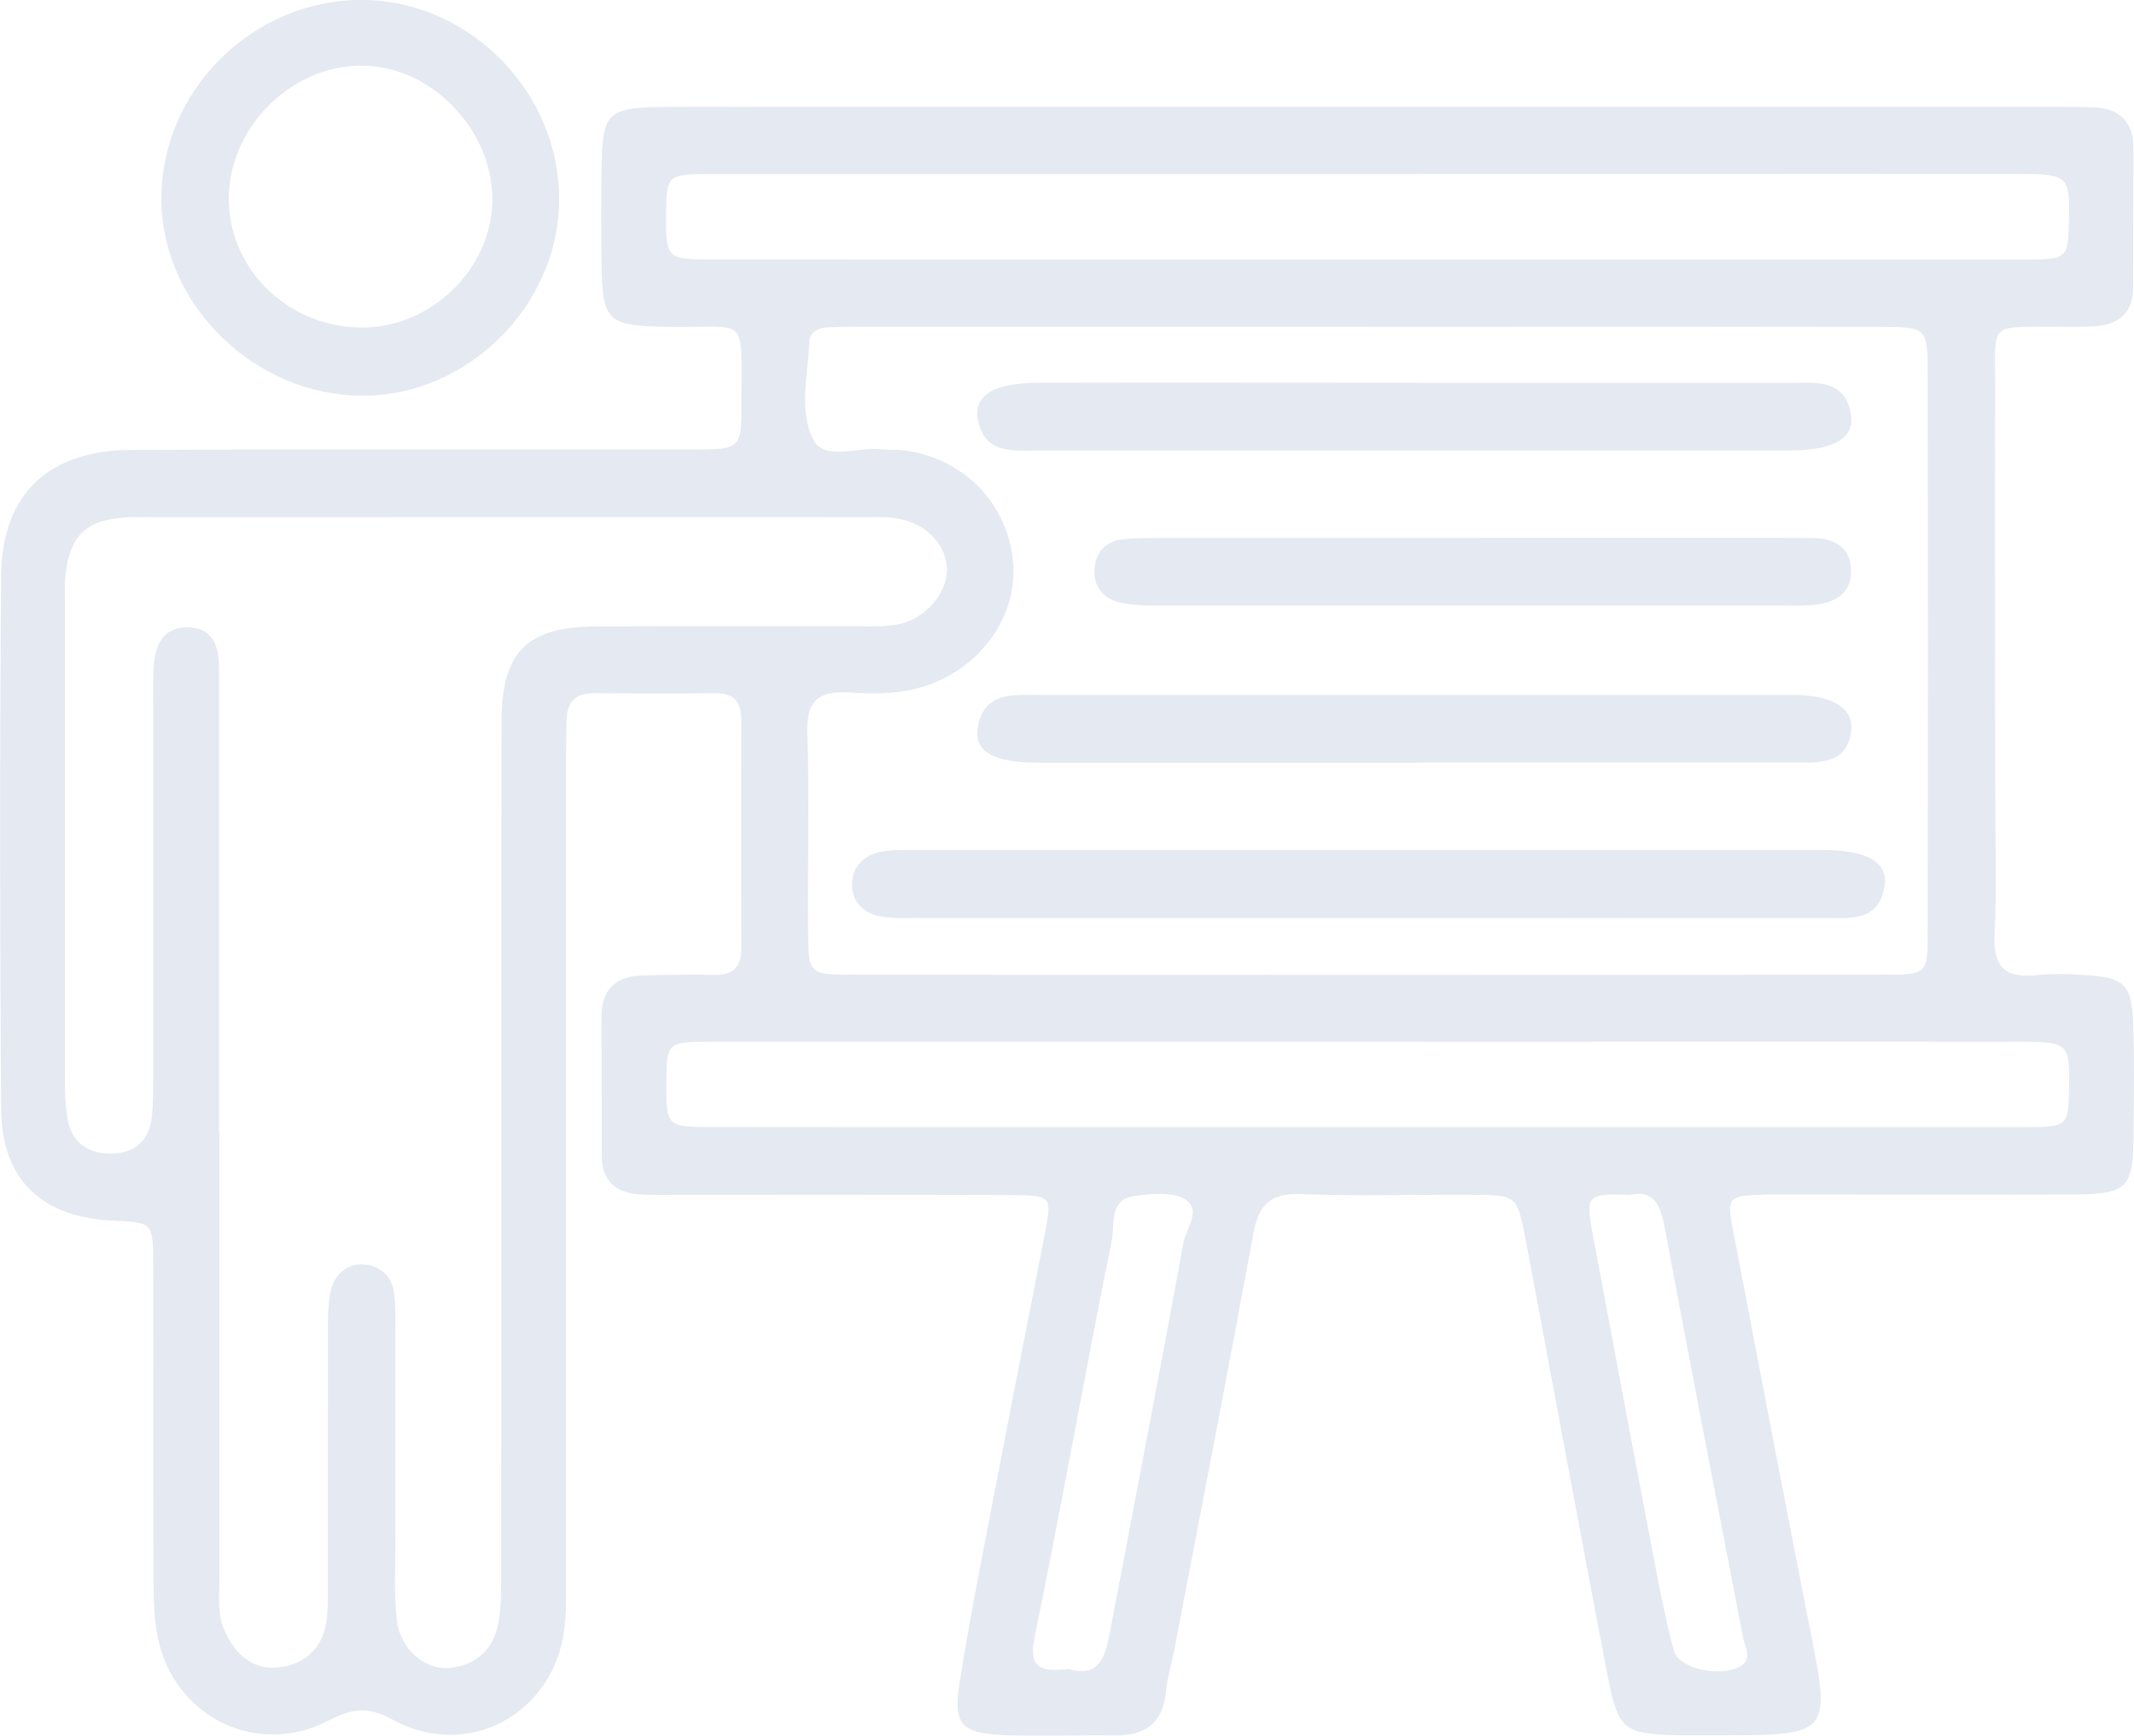 <?xml version="1.0" encoding="UTF-8"?>
<svg id="Capa_2" data-name="Capa 2" xmlns="http://www.w3.org/2000/svg" viewBox="0 0 149.58 121.67">
  <defs>
    <style>
      .cls-1 {
        fill: #e5e9f1;
      }
    </style>
  </defs>
  <g id="Capa_1-2" data-name="Capa 1">
    <g>
      <path class="cls-1" d="M96.02,7.49c15.85,0,31.69,0,47.54,0,1.04,0,2.08,0,3.12,.03,1.87,.06,2.87,.99,2.86,2.91-.01,3.25,0,6.49-.02,9.74-.01,1.74-1,2.6-2.67,2.7-1.04,.06-2.08,.03-3.12,.03-4.33,.02-3.88-.24-3.88,4.09-.02,9.35,0,18.71,0,28.06,0,3.51,.12,7.02-.04,10.52-.11,2.28,.79,3.01,2.92,2.79,1.16-.12,2.34-.08,3.5,0,2.65,.17,3.19,.66,3.29,3.27,.1,2.59,.05,5.2,.03,7.79-.03,3.98-.37,4.31-4.56,4.32-6.24,.02-12.47,0-18.71,0-.78,0-1.56-.02-2.34,0-2.91,.08-2.93,.08-2.41,2.79,1.83,9.55,3.65,19.11,5.53,28.65,1.2,6.04,.91,6.45-5.26,6.46-1.43,0-2.86,.02-4.29,0-3.7-.09-4.1-.41-4.82-4.14-1.11-5.73-2.17-11.47-3.25-17.2-.84-4.46-1.65-8.92-2.5-13.38-.6-3.11-.62-3.14-3.68-3.16-4.03-.03-8.06,.11-12.08-.05-2.12-.08-2.96,.74-3.32,2.74-1.81,9.82-3.71,19.62-5.59,29.43-.17,.89-.46,1.77-.54,2.67-.2,2.28-1.48,3.14-3.64,3.11-2.6-.04-5.2,.08-7.79-.03-2.89-.12-3.5-.75-3.05-3.61,.79-4.99,1.8-9.95,2.75-14.92,1.07-5.6,2.19-11.19,3.27-16.79,.46-2.42,.41-2.52-2.33-2.53-7.79-.04-15.59-.01-23.38-.02-.91,0-1.82,.03-2.73-.03-1.66-.11-2.65-.94-2.65-2.7,0-3.25,0-6.49-.02-9.74,0-1.93,1-2.86,2.87-2.91,1.69-.04,3.38-.07,5.07-.04,1.31,.02,1.87-.55,1.86-1.86-.02-5.33-.02-10.65,0-15.98,0-1.27-.48-1.91-1.82-1.9-2.86,.03-5.72,.01-8.57,0-1.33,0-1.84,.74-1.86,1.95-.02,1.04-.03,2.08-.03,3.12,0,18.84,0,37.67,0,56.51,0,1.3,.04,2.61-.11,3.89-.67,6.05-6.73,9.4-12.08,6.47-1.76-.96-2.85-.75-4.49,.09-5.06,2.61-10.87-.32-11.96-5.93-.27-1.39-.27-2.84-.28-4.26-.03-7.27,0-14.55-.02-21.82-.01-2.93-.05-2.93-2.84-3.05-4.95-.22-7.79-2.87-7.82-7.79-.09-12.47-.1-24.94,0-37.41,.04-5.7,3.29-8.8,9.09-8.83,13.12-.06,26.24-.01,39.36-.03,3.4,0,3.46-.03,3.44-3.36-.02-6.19,.56-5.15-5.1-5.24-4.37-.07-4.66-.33-4.71-4.63-.02-2.08-.02-4.16,0-6.23,.05-4.27,.31-4.52,4.75-4.56,2.08-.02,4.16,0,6.24,0,14.29,0,28.58,0,42.87,0Zm-.12,15.41c-11.68,0-23.36,0-35.05,0-.91,0-1.82,0-2.72,.04-.68,.03-1.37,.25-1.4,1.02-.09,2.32-.77,4.87,.29,6.88,.79,1.5,3.1,.46,4.72,.66,.51,.06,1.04,0,1.55,.06,4.27,.52,7.42,3.78,7.73,7.97,.29,3.98-2.65,7.71-6.82,8.75-1.54,.38-3.1,.37-4.64,.27-2.1-.14-3.05,.48-2.97,2.8,.15,4.67,.01,9.34,.05,14.02,.03,2.89,.08,2.96,3.11,2.96,24.14,.02,48.29,.02,72.43,0,2.89,0,2.94-.07,2.94-3.08,.02-12.98,.02-25.96,0-38.94,0-3.36-.04-3.39-3.4-3.4-11.94-.02-23.88,0-35.83,0ZM15.38,79.46c0,10.39,0,20.77,0,31.16,0,1.29-.17,2.6,.42,3.83,.73,1.55,1.93,2.6,3.62,2.45,1.81-.16,3.14-1.24,3.45-3.16,.14-.89,.11-1.81,.11-2.72,0-5.84,0-11.68,.01-17.53,0-1.03-.03-2.1,.22-3.09,.27-1.06,1.12-1.84,2.28-1.76,1.11,.08,1.95,.77,2.12,1.94,.13,.89,.1,1.81,.11,2.72,0,4.8,0,9.61,0,14.41,0,1.95-.11,3.91,.09,5.84,.21,2.01,1.95,3.53,3.65,3.38,1.9-.16,3.13-1.29,3.47-3.15,.23-1.26,.2-2.58,.2-3.88,.01-19.73,0-39.46,.02-59.2,0-5.06,1.76-6.77,6.77-6.79,5.97-.03,11.94,0,17.91-.01,1.04,0,2.1,.06,3.1-.13,2.05-.39,3.62-2.38,3.43-4.12-.19-1.72-1.71-3.12-3.75-3.35-.77-.09-1.56-.04-2.33-.04-16.36,0-32.71,0-49.07,.01-.91,0-1.82-.05-2.72,.03-2.38,.21-3.49,1.22-3.85,3.59-.14,.89-.09,1.81-.09,2.72,0,10.9,0,21.81,0,32.71,0,1.03,0,2.09,.18,3.1,.28,1.65,1.42,2.46,3.03,2.45,1.64,0,2.7-.88,2.88-2.56,.11-1.03,.1-2.07,.1-3.11,0-8.57,0-17.14,0-25.7,0-1.04-.04-2.08,.07-3.11,.15-1.44,.85-2.5,2.48-2.41,1.44,.08,1.98,1.07,2.04,2.38,.04,.91,.03,1.82,.03,2.73,0,10.13,0,20.25,0,30.38ZM95.7,18.2c15.32,0,30.65,0,45.97,0,3.29,0,3.29-.04,3.35-2.75,.07-3.05-.07-3.24-3.23-3.25-14.29-.02-28.57,0-42.86,0-16.36,0-32.73,0-49.09,0-3.11,0-3.13,.07-3.15,2.93-.02,2.91,.07,3.06,3.02,3.06,15.32,.02,30.65,.01,45.97,.01Zm0,60.82c15.33,0,30.65,0,45.98,0,3.29,0,3.29-.04,3.35-2.72,.07-3.07-.07-3.26-3.21-3.27-14.81-.02-29.62,0-44.42,0-15.85,0-31.69,0-47.54,0-3.13,0-3.13,.06-3.15,2.93-.02,2.93,.04,3.05,3.01,3.05,15.33,.02,30.65,0,45.98,.01Zm18.53,4.74c-2.97-.1-3.1,.03-2.61,2.65,1.45,7.75,2.9,15.5,4.38,23.25,.39,2.03,.79,4.06,1.33,6.06,.31,1.16,2.79,1.8,4.32,1.25,1.35-.49,.66-1.44,.51-2.26-1.83-9.52-3.69-19.04-5.46-28.57-.3-1.63-.74-2.76-2.46-2.38Zm-39.32,33.24c2.28,.67,2.6-1.05,2.93-2.8,1.71-9.02,3.46-18.04,5.11-27.07,.19-1.02,1.35-2.36,.03-3.1-.9-.5-2.28-.33-3.42-.19-1.86,.22-1.41,2.01-1.63,3.1-1.87,9.26-3.51,18.56-5.41,27.82-.47,2.3,.53,2.42,2.39,2.25Z"/>
      <path class="cls-1" d="M25.4,27.74c-7.57-.02-14.06-6.37-14.09-13.77C11.29,6.28,17.82-.13,25.55,0c7.52,.13,13.76,6.6,13.64,14.16-.11,7.35-6.46,13.6-13.79,13.58Zm.13-4.78c4.82-.07,8.97-4.22,8.98-8.97,.01-4.92-4.28-9.35-9.11-9.39-5.06-.03-9.47,4.45-9.36,9.52,.11,4.95,4.36,8.92,9.49,8.84Z"/>
      <path class="cls-1" d="M95.84,64.35c-10.39,0-20.78,0-31.17,0-1.04,0-2.1,.07-3.1-.14-1.08-.23-1.85-1.03-1.85-2.2,0-1.17,.74-1.97,1.81-2.25,.86-.22,1.8-.17,2.71-.17,21.17,0,42.34-.01,63.52,0,3.15,0,4.61,.85,4.33,2.55-.42,2.54-2.49,2.21-4.28,2.21-10.65,.01-21.3,0-31.95,0Z"/>
      <path class="cls-1" d="M99.36,26.84c8.7,0,17.39,0,26.09,0,1.79,0,3.86-.32,4.29,2.2,.29,1.68-1.2,2.54-4.34,2.54-17.52,.01-35.05,0-52.57,0-1.81,0-3.86,.29-4.29-2.21-.29-1.7,1.16-2.53,4.34-2.54,8.83-.02,17.65,0,26.48,0Z"/>
      <path class="cls-1" d="M99.36,53.47c-8.83,0-17.66,0-26.48,0-3.25,0-4.63-.77-4.34-2.5,.43-2.48,2.45-2.25,4.28-2.25,17.53,0,35.05,0,52.58,0,.26,0,.52,0,.78,0,2.45,.12,3.78,1.03,3.57,2.58-.28,2.08-1.88,2.17-3.51,2.16-8.96-.01-17.91,0-26.87,0Z"/>
      <path class="cls-1" d="M103.6,37.71c7.01,0,14.02,0,21.03,0,.78,0,1.56,.02,2.34,.01,1.47-.01,2.66,.53,2.77,2.1,.12,1.78-1.13,2.48-2.73,2.6-.77,.06-1.56,.03-2.34,.03-14.28,0-28.55,0-42.83,0-1.16,0-2.36,.04-3.47-.25-1.05-.27-1.76-1.13-1.65-2.34,.1-1.18,.79-1.91,1.97-2.05,.9-.1,1.81-.09,2.72-.09,7.4,0,14.8,0,22.19,0Z"/>
    </g>
  </g>
</svg>
